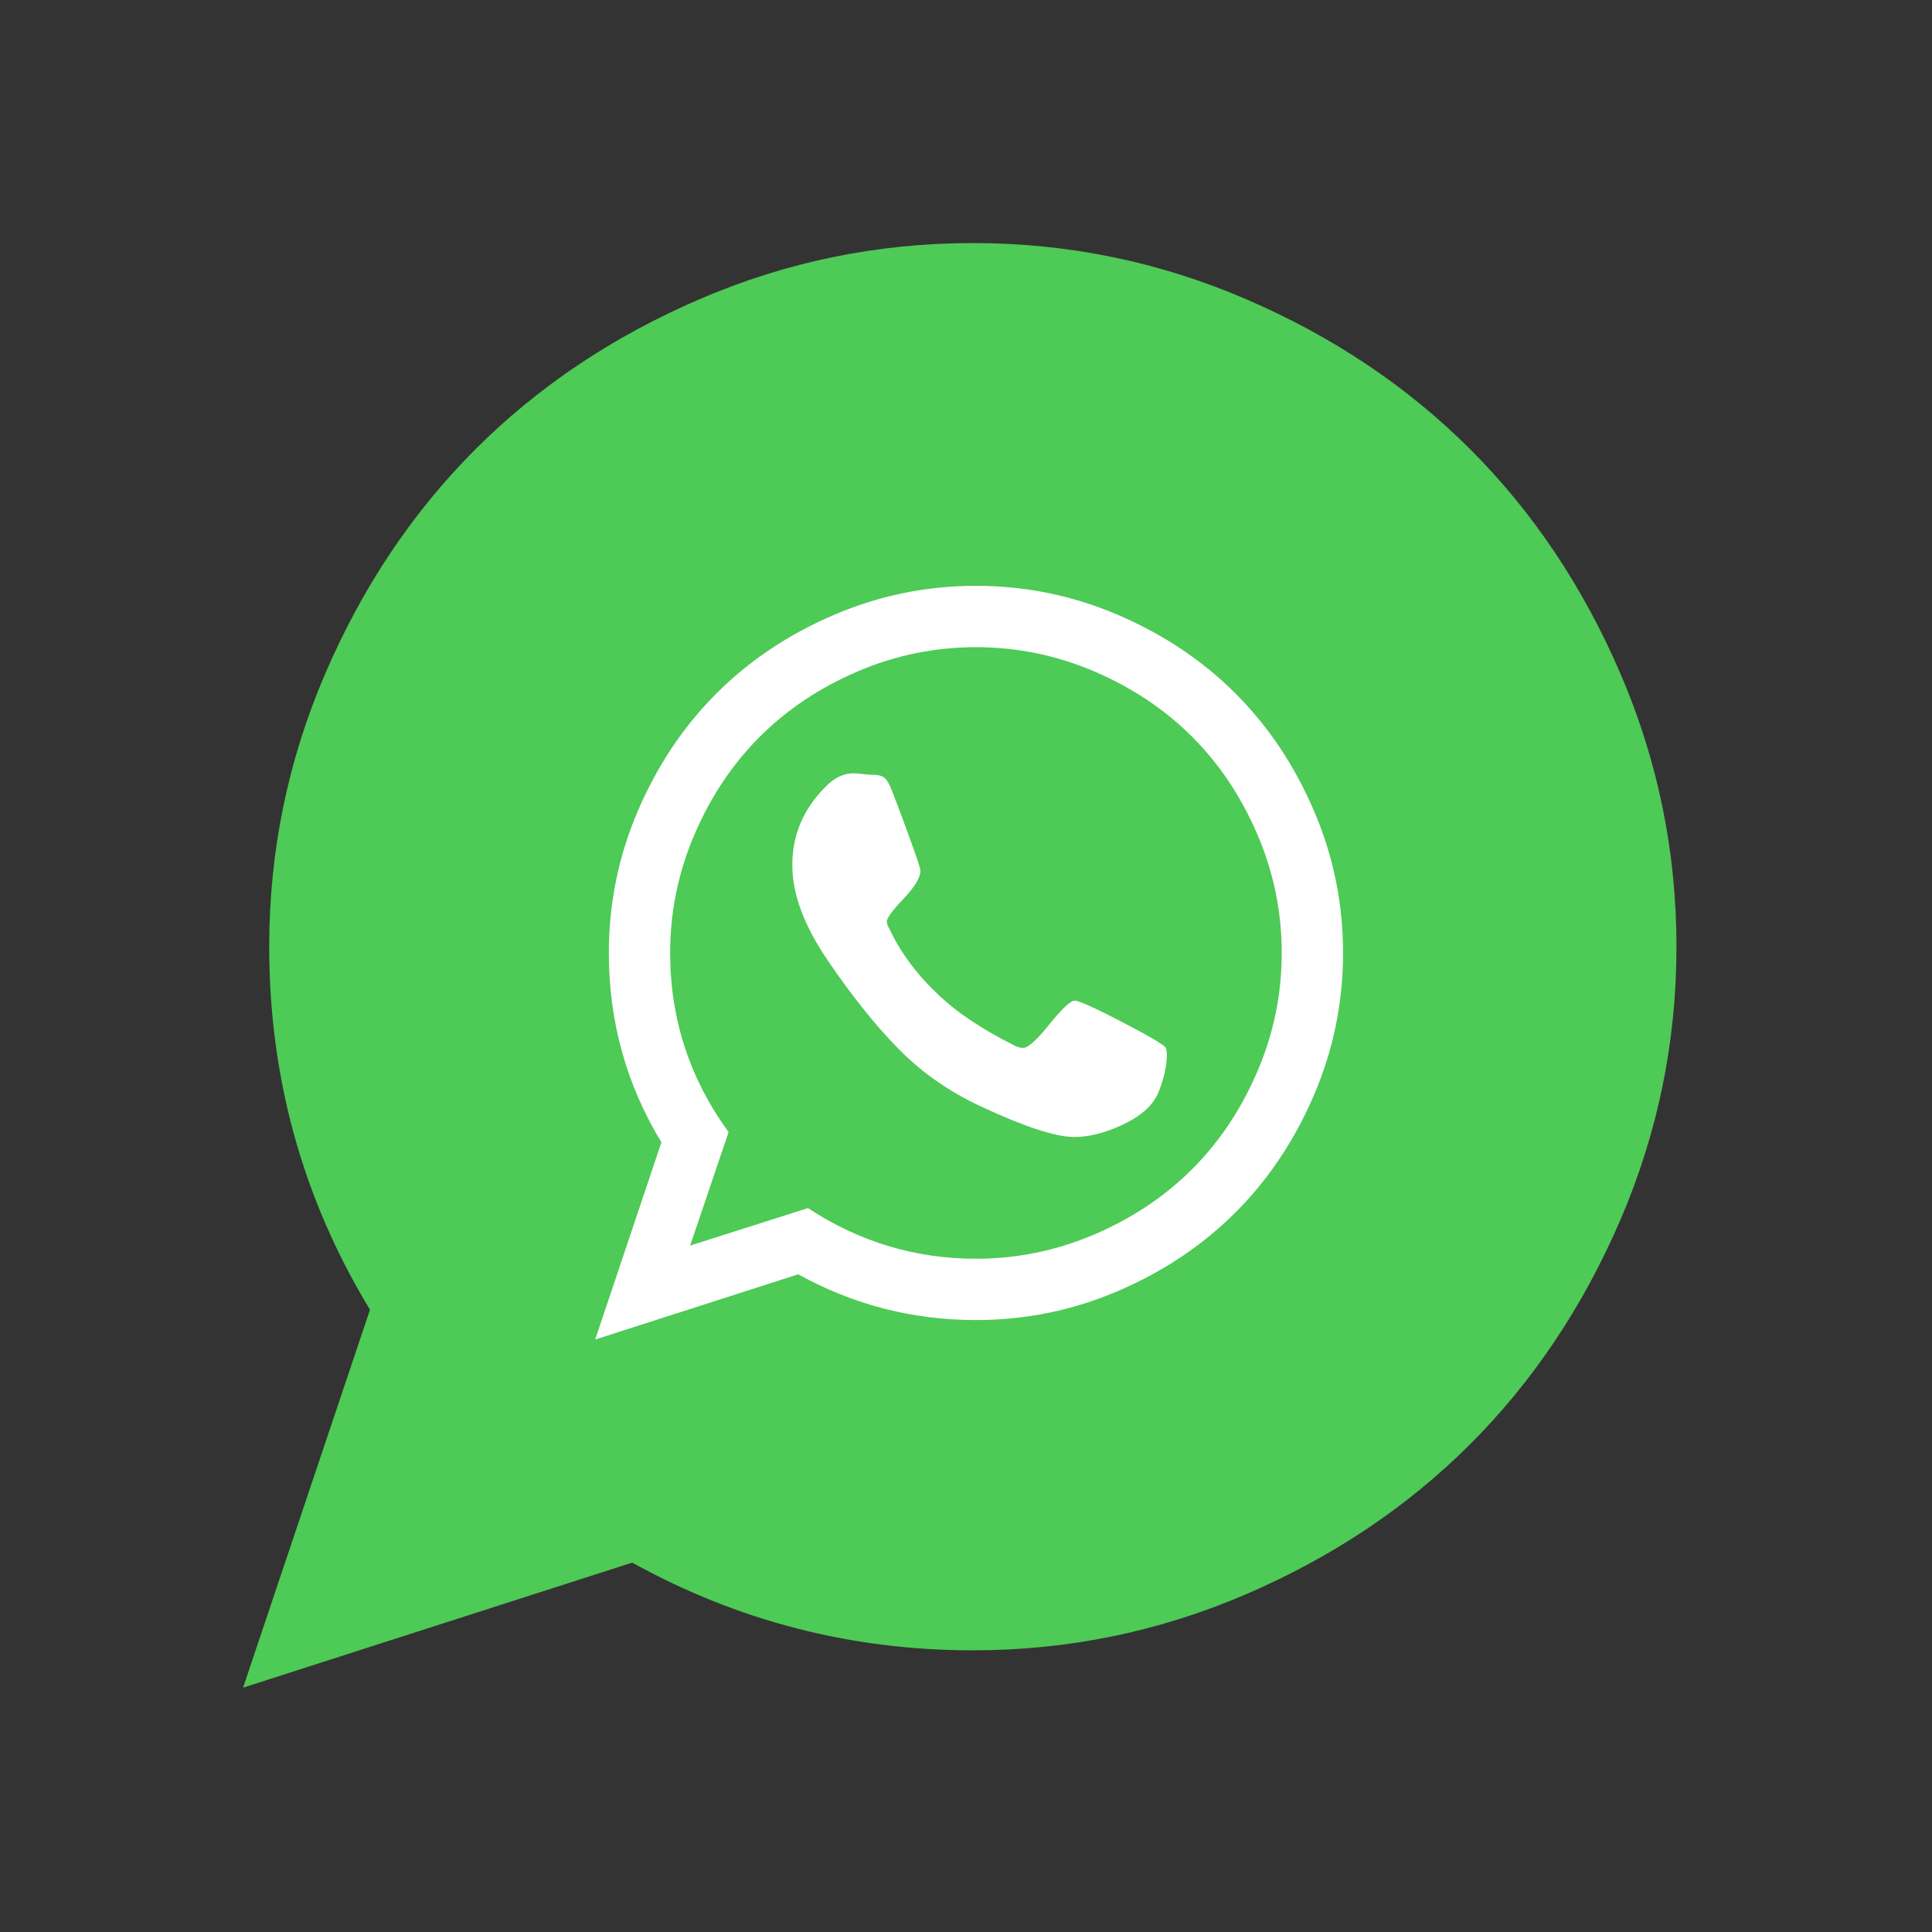 <svg width="62" height="62" viewBox="0 0 62 62" fill="none" xmlns="http://www.w3.org/2000/svg">
<rect x="0" y="0" width="62" height="62" fill="#333333" stroke="none"/>
<path d="M31.219 7.8C34.274 7.8 37.194 8.399 39.979 9.597C42.764 10.795 45.165 12.402 47.182 14.418C49.198 16.435 50.805 18.836 52.003 21.621C53.201 24.406 53.8 27.326 53.8 30.381C53.8 33.435 53.201 36.355 52.003 39.141C50.805 41.926 49.198 44.327 47.182 46.343C45.165 48.359 42.764 49.967 39.979 51.165C37.194 52.362 34.274 52.961 31.219 52.961C27.326 52.961 23.682 52.023 20.288 50.146L7.8 54.159L11.873 42.031C9.717 38.477 8.639 34.593 8.639 30.381C8.639 27.326 9.238 24.406 10.435 21.621C11.633 18.836 13.241 16.435 15.257 14.418C17.274 12.402 19.674 10.795 22.46 9.597C25.245 8.399 28.165 7.8 31.219 7.8Z" fill="#4ECA56"/>
<path d="M34.491 32.112C34.626 32.112 35.134 32.342 36.014 32.8C36.895 33.258 37.361 33.534 37.413 33.628C37.434 33.68 37.444 33.758 37.444 33.862C37.444 34.206 37.355 34.602 37.178 35.05C37.012 35.456 36.642 35.797 36.069 36.073C35.496 36.349 34.965 36.487 34.475 36.487C33.882 36.487 32.892 36.165 31.506 35.519C30.486 35.05 29.6 34.435 28.85 33.675C28.1 32.915 27.329 31.951 26.538 30.784C25.788 29.67 25.418 28.659 25.428 27.753V27.628C25.46 26.68 25.845 25.857 26.585 25.159C26.835 24.93 27.105 24.816 27.397 24.816C27.46 24.816 27.553 24.823 27.678 24.839C27.803 24.855 27.902 24.863 27.975 24.863C28.173 24.863 28.311 24.896 28.389 24.964C28.467 25.032 28.548 25.175 28.631 25.394C28.715 25.602 28.887 26.06 29.147 26.769C29.407 27.477 29.538 27.868 29.538 27.941C29.538 28.159 29.358 28.459 28.999 28.839C28.639 29.219 28.46 29.461 28.46 29.566C28.46 29.639 28.486 29.717 28.538 29.8C28.892 30.56 29.423 31.274 30.131 31.941C30.715 32.493 31.501 33.019 32.491 33.519C32.616 33.592 32.73 33.628 32.835 33.628C32.991 33.628 33.272 33.376 33.678 32.87C34.085 32.365 34.355 32.112 34.491 32.112ZM31.319 40.394C32.642 40.394 33.91 40.133 35.124 39.612C36.337 39.092 37.382 38.394 38.257 37.519C39.132 36.644 39.829 35.599 40.35 34.386C40.871 33.172 41.132 31.904 41.132 30.581C41.132 29.258 40.871 27.99 40.35 26.776C39.829 25.563 39.132 24.519 38.257 23.644C37.382 22.769 36.337 22.071 35.124 21.55C33.91 21.029 32.642 20.769 31.319 20.769C29.996 20.769 28.728 21.029 27.514 21.55C26.301 22.071 25.256 22.769 24.381 23.644C23.506 24.519 22.809 25.563 22.288 26.776C21.767 27.99 21.506 29.258 21.506 30.581C21.506 32.696 22.131 34.612 23.381 36.331L22.147 39.972L25.928 38.769C27.574 39.852 29.371 40.394 31.319 40.394ZM31.319 18.8C32.913 18.8 34.436 19.113 35.889 19.738C37.342 20.363 38.595 21.201 39.647 22.253C40.699 23.305 41.538 24.558 42.163 26.011C42.788 27.464 43.1 28.988 43.1 30.581C43.1 32.175 42.788 33.698 42.163 35.152C41.538 36.605 40.699 37.857 39.647 38.909C38.595 39.961 37.342 40.8 35.889 41.425C34.436 42.05 32.913 42.362 31.319 42.362C29.288 42.362 27.387 41.873 25.616 40.894L19.1 42.987L21.225 36.659C20.1 34.805 19.538 32.779 19.538 30.581C19.538 28.988 19.85 27.464 20.475 26.011C21.1 24.558 21.939 23.305 22.991 22.253C24.043 21.201 25.296 20.363 26.749 19.738C28.202 19.113 29.725 18.8 31.319 18.8Z" fill="white"/>
</svg>
